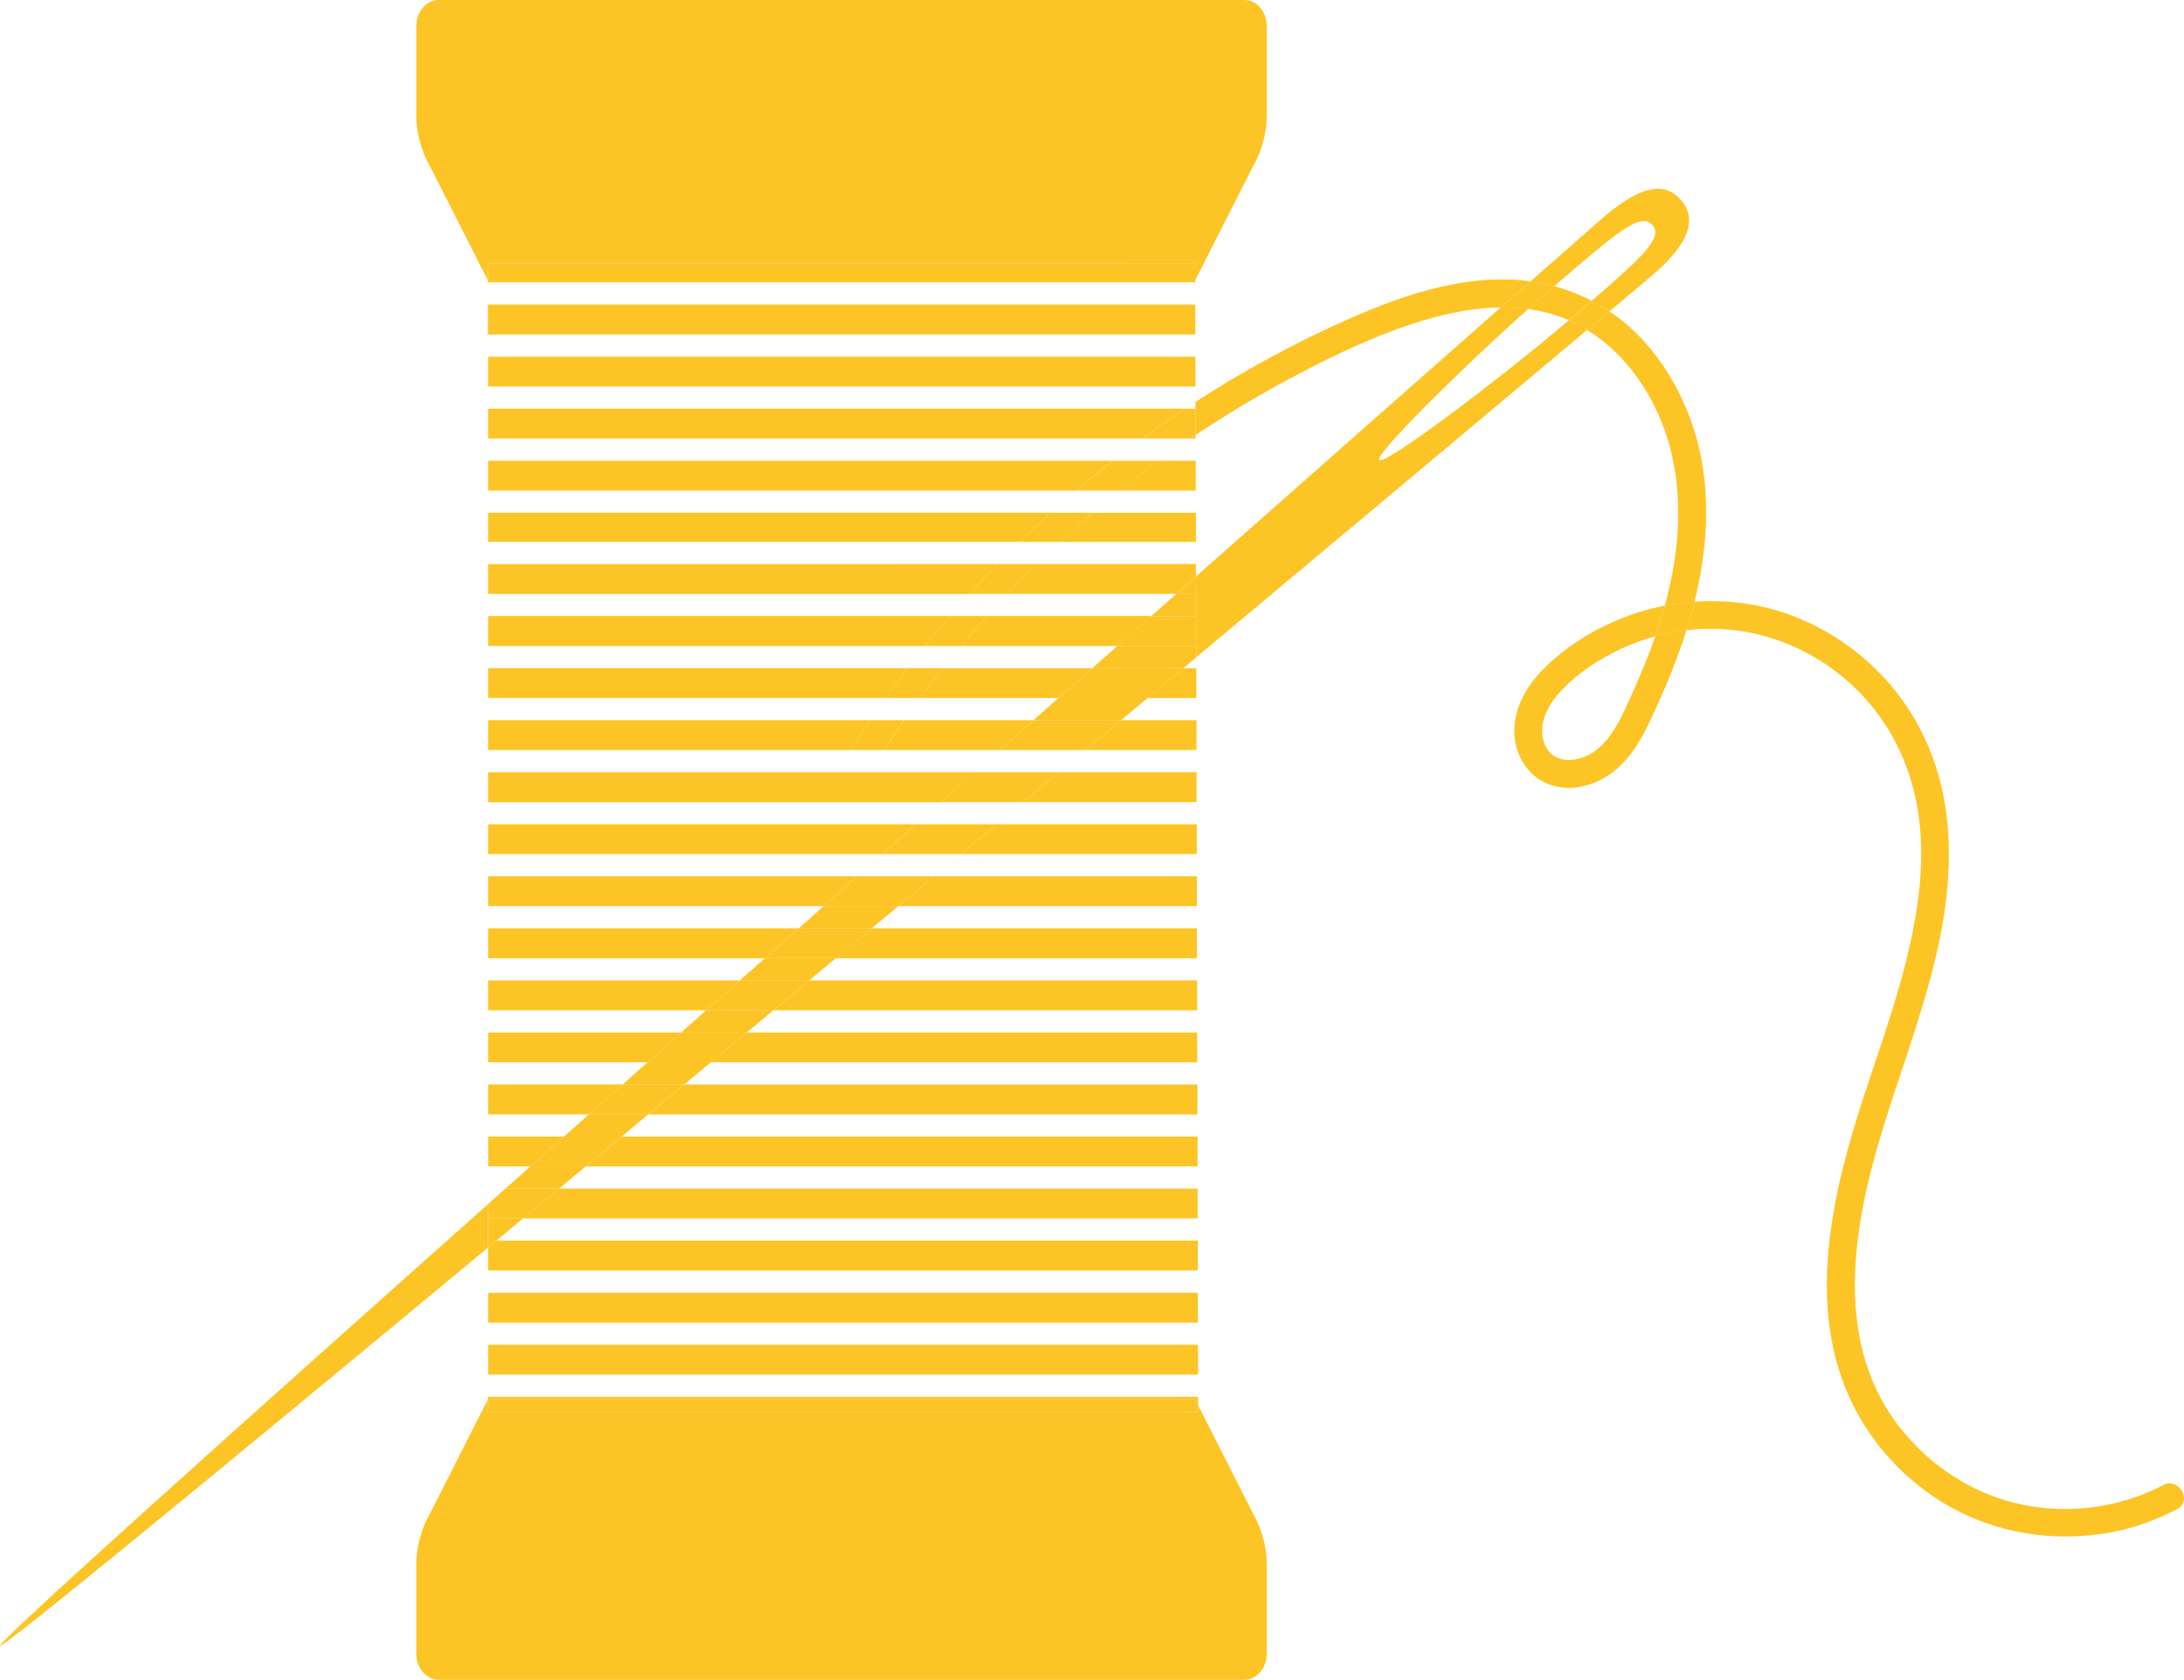 <?xml version="1.0" encoding="UTF-8"?>
<svg id="Mode_Isolation" data-name="Mode Isolation" xmlns="http://www.w3.org/2000/svg" viewBox="0 0 296.46 228.01">
  <defs>
    <style>
      .cls-1 {
        fill: #fdc425;
      }
    </style>
  </defs>
  <path class="cls-1" d="M293.6,201.6c-6.07,3.17-13.29,4.05-19.95,2.44-6.09-1.47-11.48-5.02-15.43-9.86-9.41-11.52-6.8-27.22-2.83-40.34,4.3-14.22,10.85-28.61,8.75-43.84-.94-6.81-3.84-13.16-8.55-18.18-4.3-4.58-9.99-7.98-16.12-9.41-3.09-.72-6.29-.96-9.46-.74-.25,1-.52,1.99-.81,2.97-.09,.3-.19,.6-.28,.91,2.59-.31,5.22-.27,7.77,.16,5.78,.97,11.13,3.76,15.3,7.85,4.49,4.4,7.26,10.05,8.31,16.23,1.16,6.89,.09,14.01-1.58,20.72-1.76,7.05-4.34,13.84-6.51,20.77-4.17,13.33-7.13,28.75,.44,41.48,3.17,5.33,7.93,9.79,13.5,12.53,6.18,3.04,13.15,3.94,19.92,2.79,3.3-.56,6.48-1.68,9.44-3.23,2.16-1.13,.25-4.4-1.91-3.27Z"/>
  <path class="cls-1" d="M162.28,55.47v3.59c4.08-2.72,8.28-5.25,12.6-7.56,5.88-3.15,12-6.11,18.4-8.03,3.34-1,6.9-1.7,10.43-1.75,1.44-1.27,2.78-2.45,4.02-3.54-.87-.12-1.75-.2-2.63-.23-7.6-.29-15.03,2.28-21.89,5.29-7.27,3.19-14.26,6.99-20.93,11.31v.92h0Z"/>
  <path class="cls-1" d="M230.96,62.37c-1.13-6.07-3.94-11.94-8.18-16.45-1.31-1.4-2.76-2.61-4.31-3.65-.91,.76-1.92,1.61-3.01,2.53,4.01,2.47,7.1,6.23,9.18,10.46,2.78,5.62,3.56,11.91,2.99,18.1-.27,2.99-.85,5.95-1.65,8.85,1.33-.26,2.68-.43,4.03-.53,1.57-6.3,2.14-12.9,.94-19.31Z"/>
  <path class="cls-1" d="M207.43,41.95c1.89,.26,3.75,.74,5.53,1.52,.43-.36,.86-.73,1.27-1.08,.64-.55,1.24-1.07,1.82-1.57-1.62-.84-3.32-1.5-5.09-1.98-1.14,.98-2.32,2.02-3.53,3.1Z"/>
  <path class="cls-1" d="M221.47,94.33c-1.24,2.71-2.55,5.92-5.08,7.69-1.88,1.32-5.06,1.87-6.43-.43-1.42-2.39-.25-5.28,1.41-7.22,2.02-2.36,4.63-4.22,7.37-5.66,1.88-.99,3.88-1.77,5.95-2.33,.48-1.38,.91-2.77,1.3-4.17-2.16,.42-4.28,1.05-6.31,1.9-3.2,1.33-6.15,3.12-8.78,5.39-2.64,2.28-4.91,5.19-5.3,8.76-.37,3.39,1.29,6.85,4.52,8.15,3.22,1.3,6.91,.1,9.42-2.1,2.64-2.31,4.12-5.69,5.53-8.82,1.46-3.24,2.78-6.55,3.85-9.94-1.43,.17-2.85,.44-4.23,.82-.94,2.71-2.04,5.36-3.22,7.95Z"/>
  <path class="cls-1" d="M230.02,81.68c-1.35,.09-2.7,.27-4.03,.53-.39,1.4-.82,2.79-1.3,4.17,1.39-.38,2.81-.65,4.23-.82,.1-.3,.19-.6,.28-.91,.29-.98,.56-1.97,.81-2.97Z"/>
  <path class="cls-1" d="M101.36,140.15c-1.62,1.35-3.24,2.7-4.86,4.04h66.02l-.02-4.04h-61.14Z"/>
  <path class="cls-1" d="M75.88,161.34c-1.64,1.36-3.26,2.71-4.87,4.04h91.56v-4.04H75.88Z"/>
  <path class="cls-1" d="M118.32,126.01c-1.62,1.35-3.24,2.7-4.87,4.06h49.03l-.02-4.06h-44.14Z"/>
  <path class="cls-1" d="M104.98,137.13h57.52v-4.04h-52.66c-1.62,1.35-3.24,2.7-4.85,4.04Z"/>
  <path class="cls-1" d="M79.51,158.32h83.05v-4.04H84.38c-1.63,1.36-3.25,2.7-4.86,4.04Z"/>
  <path class="cls-1" d="M92.88,147.21c-1.63,1.36-3.26,2.71-4.87,4.06h74.53v-4.06H92.88Z"/>
  <polygon class="cls-1" points="66.23 38.33 66.23 38.32 162.24 38.32 162.24 38.06 162.23 38.07 66.23 38.07 66.23 38.33 66.23 38.33"/>
  <polygon class="cls-1" points="162.25 41.34 66.23 41.34 66.23 41.31 66.23 41.31 66.23 45.4 66.23 45.4 66.23 45.4 162.26 45.4 162.25 41.34"/>
  <polygon class="cls-1" points="66.26 52.46 162.28 52.46 162.26 48.41 66.26 48.41 66.26 52.46"/>
  <path class="cls-1" d="M66.26,133.09v2.34h0v1.7h29.59c1.52-1.35,3.04-2.69,4.56-4.04h-34.16Z"/>
  <path class="cls-1" d="M66.27,140.15v4.04h21.64c1.51-1.34,3.03-2.69,4.55-4.04h-26.19Z"/>
  <path class="cls-1" d="M66.27,158.32h5.74c1.51-1.34,3.02-2.69,4.55-4.04h-10.28v4.04Z"/>
  <path class="cls-1" d="M66.27,151.26h13.68c1.51-1.35,3.04-2.7,4.56-4.06h-18.24v4.06Z"/>
  <path class="cls-1" d="M66.26,126.01v4.06h37.56c1.52-1.35,3.05-2.7,4.57-4.06h-42.13Z"/>
  <path class="cls-1" d="M115.69,101.51c.8-1.26,1.62-2.51,2.46-3.75h-51.89v4.04h49.29c.04-.1,.08-.19,.15-.29Z"/>
  <path class="cls-1" d="M121.2,93.4c.66-.91,1.34-1.81,2.02-2.71h-56.96v4.04h53.98c.32-.45,.63-.89,.96-1.34Z"/>
  <path class="cls-1" d="M128.95,83.62h-62.68v4.06h59.32c1.1-1.37,2.22-2.72,3.37-4.06Z"/>
  <path class="cls-1" d="M66.26,122.99h45.54c1.52-1.35,3.04-2.7,4.56-4.04h-50.1v4.04Z"/>
  <path class="cls-1" d="M66.26,66.59h79.82c.95-.8,1.9-1.6,2.87-2.38,.7-.56,1.41-1.12,2.11-1.67H66.26v4.06Z"/>
  <path class="cls-1" d="M66.26,55.47v4.04h88.8c1.91-1.39,3.85-2.74,5.81-4.04H66.26Z"/>
  <path class="cls-1" d="M66.26,73.54h72.17c1.38-1.34,2.78-2.65,4.2-3.94H66.26v3.94Z"/>
  <path class="cls-1" d="M66.32,104.82h-.06v4.06h61.48c1.53-1.35,3.05-2.7,4.57-4.04H66.32Z"/>
  <path class="cls-1" d="M66.26,80.61h65.35c1.24-1.37,2.51-2.72,3.79-4.04H66.26v4.04Z"/>
  <path class="cls-1" d="M66.26,115.93h53.51c1.52-1.35,3.05-2.7,4.56-4.04h-58.07v4.04Z"/>
  <polygon class="cls-1" points="162.6 175.48 66.27 175.48 66.27 179.52 162.61 179.52 162.6 175.48"/>
  <path class="cls-1" d="M162.6,172.46v-4.06H67.38c-.37,.31-.75,.62-1.12,.93v2.87h0v.25h96.33Z"/>
  <polygon class="cls-1" points="162.63 186.58 162.62 182.54 66.27 182.54 66.27 186.57 66.48 186.57 66.48 186.58 162.63 186.58"/>
  <polygon class="cls-1" points="162.64 189.6 66.23 189.6 66.23 189.57 66.23 189.57 66.23 189.94 162.23 189.94 162.64 190.75 162.64 189.6"/>
  <path class="cls-1" d="M152.02,66.59h10.29v-4.06h-4.98c-1.8,1.31-3.57,2.66-5.31,4.06Z"/>
  <path class="cls-1" d="M162.3,59.52v-.45c-.22,.15-.44,.3-.66,.45h.66Z"/>
  <path class="cls-1" d="M148.37,69.61c-1.51,1.28-2.99,2.59-4.44,3.94h18.41v-4.05s-.01,.11-.01,.11h-13.96Z"/>
  <path class="cls-1" d="M120.01,101.8h15.71c1.53-1.36,3.05-2.7,4.57-4.04h-17.55c-.93,1.33-1.84,2.68-2.73,4.04Z"/>
  <path class="cls-1" d="M140.75,76.56c-1.35,1.32-2.69,2.67-3.99,4.04h22.92c.89-.79,1.78-1.57,2.66-2.35v-1.69h-21.59Z"/>
  <path class="cls-1" d="M130.46,87.68h21.23c1.54-1.36,3.07-2.72,4.59-4.06h-22.29c-1.2,1.33-2.37,2.68-3.52,4.06Z"/>
  <path class="cls-1" d="M121.94,122.99h40.52v-4.04h-35.67c-1.61,1.35-3.23,2.69-4.85,4.04Z"/>
  <path class="cls-1" d="M124.91,94.74h18.79c1.53-1.36,3.06-2.71,4.57-4.04h-20.27c-1.05,1.33-2.09,2.68-3.09,4.04Z"/>
  <path class="cls-1" d="M155.79,94.74h6.6v-4.04h-1.76c-1.6,1.34-3.21,2.68-4.84,4.04Z"/>
  <path class="cls-1" d="M152.18,97.76c-1.6,1.34-3.22,2.69-4.84,4.04h15.07v-4.04h-10.23Z"/>
  <path class="cls-1" d="M138.87,108.87h23.56v-4.04h-18.72c-1.61,1.34-3.22,2.69-4.84,4.04Z"/>
  <path class="cls-1" d="M130.41,115.93h32.04v-4.04h-27.19c-1.61,1.34-3.22,2.69-4.85,4.04Z"/>
  <path class="cls-1" d="M140.75,76.56h-5.34c-1.29,1.33-2.55,2.67-3.8,4.04h5.15c1.3-1.37,2.64-2.72,3.99-4.04Z"/>
  <path class="cls-1" d="M162.29,59.07v-3.59h-1.42c-1.97,1.3-3.91,2.65-5.81,4.04h6.57c.22-.15,.44-.3,.66-.45Z"/>
  <path class="cls-1" d="M128.01,90.69h-4.79c-.68,.9-1.36,1.8-2.02,2.71-.32,.44-.64,.89-.96,1.34h4.67c1.01-1.37,2.04-2.71,3.09-4.04Z"/>
  <path class="cls-1" d="M148.37,69.61h-5.74c-1.43,1.29-2.83,2.6-4.2,3.94h5.5c1.45-1.34,2.93-2.65,4.44-3.94Z"/>
  <path class="cls-1" d="M133.98,83.62h-5.03c-1.14,1.33-2.27,2.68-3.36,4.06h4.88c1.15-1.37,2.32-2.72,3.52-4.06Z"/>
  <path class="cls-1" d="M157.34,62.54h-6.27c-.71,.55-1.41,1.11-2.11,1.67-.97,.78-1.92,1.58-2.87,2.38h5.94c1.74-1.39,3.51-2.74,5.31-4.06Z"/>
  <path class="cls-1" d="M122.74,97.76h-4.59c-.84,1.24-1.66,2.49-2.46,3.75-.06,.1-.1,.19-.15,.29h4.46c.89-1.36,1.8-2.71,2.73-4.04Z"/>
  <path class="cls-1" d="M66.23,191.71v-1.77h0l-7.95,15.67c-.98,1.59-1.77,4.46-1.77,6.41v12.46c0,1.95,1.36,3.53,3.04,3.53h109.36c1.68,0,3.04-1.58,3.04-3.53v-12.46c0-1.95-.79-4.82-1.77-6.41l-7.54-14.86v.95s-96.42,0-96.42,0Z"/>
  <polygon class="cls-1" points="157.49 189.94 70.97 189.94 66.23 189.94 66.23 191.71 162.65 191.71 162.64 190.75 162.23 189.94 157.49 189.94"/>
  <path class="cls-1" d="M162.23,35.76v2.3s7.95-15.66,7.95-15.66c.98-1.59,1.77-4.46,1.77-6.41V3.53c0-1.95-1.36-3.53-3.04-3.53H59.55c-1.68,0-3.04,1.58-3.04,3.53V15.99c0,1.95,.79,4.82,1.77,6.41l7.95,15.67h0v-2.3h96Z"/>
  <polygon class="cls-1" points="157.49 38.07 162.23 38.07 162.24 38.06 162.23 35.76 66.23 35.77 66.23 38.07 70.97 38.07 157.49 38.07"/>
  <path class="cls-1" d="M0,223.39c.35,.41,29.26-23.36,66.22-54.03v-5.89C28.98,196.62-.36,222.97,0,223.39Z"/>
  <path class="cls-1" d="M212.97,43.47c-10.24,8.67-25.06,19.75-25.74,18.96-.62-.73,10.54-11.84,20.21-20.49-1.23-.17-2.47-.23-3.72-.22-9.98,8.79-24.54,21.65-41.37,36.52v2.35h.01v7.07h.02v1.55c22.92-19.15,42.32-35.41,53.08-44.44-.76-.47-1.55-.9-2.38-1.27-.04-.02-.08-.03-.12-.05Z"/>
  <path class="cls-1" d="M211.09,38.74c8.48-7.29,11.64-10.01,13.21-8.18,1.45,1.69-1.14,4.14-8.25,10.27,.83,.43,1.64,.91,2.42,1.44,3.27-2.75,5.33-4.48,5.9-4.97,5.53-4.76,5.7-7.94,3.85-10.1-1.85-2.15-4.75-2.71-10.56,2.29-.78,.67-4.31,3.77-9.92,8.71,1.1,.15,2.17,.37,3.23,.66,.04-.04,.09-.07,.13-.11Z"/>
  <path class="cls-1" d="M216.06,40.83c-.58,.5-1.18,1.02-1.82,1.57-.41,.35-.84,.72-1.27,1.08,.04,.02,.08,.03,.12,.05,.83,.37,1.62,.8,2.38,1.27,1.09-.92,2.1-1.76,3.01-2.53-.78-.52-1.59-1.01-2.42-1.44Z"/>
  <path class="cls-1" d="M207.43,41.95c1.21-1.08,2.39-2.12,3.53-3.1-1.06-.28-2.13-.51-3.23-.66-1.24,1.09-2.58,2.27-4.02,3.54,1.25-.02,2.49,.05,3.72,.22Z"/>
  <path class="cls-1" d="M103.82,130.07h9.64c1.62-1.35,3.24-2.7,4.87-4.06h-9.93c-1.53,1.35-3.05,2.7-4.57,4.06Z"/>
  <path class="cls-1" d="M156.27,83.62c-1.51,1.34-3.04,2.69-4.59,4.06h10.68v-4.53s-.01,.48-.01,.48h-6.09Z"/>
  <path class="cls-1" d="M95.86,137.13h9.12c1.62-1.35,3.23-2.69,4.85-4.04h-9.42c-1.52,1.35-3.04,2.7-4.56,4.04Z"/>
  <path class="cls-1" d="M72.01,158.32h7.51c1.61-1.34,3.23-2.69,4.86-4.04h-7.82c-1.53,1.36-3.04,2.7-4.55,4.04Z"/>
  <path class="cls-1" d="M79.95,151.26h8.06c1.62-1.35,3.24-2.7,4.87-4.06h-8.37c-1.53,1.36-3.05,2.71-4.56,4.06Z"/>
  <path class="cls-1" d="M87.91,144.19h8.59c1.62-1.34,3.23-2.69,4.86-4.04h-8.9c-1.52,1.35-3.04,2.7-4.55,4.04Z"/>
  <path class="cls-1" d="M162.35,80.61v-2.35c-.89,.78-1.77,1.56-2.67,2.35h2.67Z"/>
  <path class="cls-1" d="M111.8,122.99h10.14c1.62-1.35,3.24-2.7,4.85-4.04h-10.43c-1.52,1.35-3.04,2.69-4.56,4.04Z"/>
  <path class="cls-1" d="M66.23,168.4v-3.02h4.78c1.61-1.34,3.23-2.69,4.87-4.04h-7.27c-.8,.71-1.59,1.42-2.39,2.12v5.89c.38-.32,.77-.64,1.15-.96h-1.15Z"/>
  <path class="cls-1" d="M119.77,115.93h10.64c1.62-1.35,3.24-2.7,4.85-4.04h-10.92c-1.52,1.34-3.04,2.69-4.56,4.04Z"/>
  <path class="cls-1" d="M143.7,94.74h12.09c1.63-1.36,3.24-2.71,4.84-4.04h-12.36c-1.51,1.34-3.04,2.69-4.57,4.04Z"/>
  <path class="cls-1" d="M135.73,101.8h11.61c1.63-1.36,3.24-2.71,4.84-4.04h-11.88c-1.51,1.34-3.04,2.69-4.57,4.04Z"/>
  <path class="cls-1" d="M127.74,108.87h11.13c1.62-1.35,3.24-2.7,4.84-4.04h-11.41c-1.52,1.34-3.04,2.69-4.57,4.04Z"/>
  <path class="cls-1" d="M66.23,168.4h1.15c1.2-1,2.42-2.01,3.63-3.02h-4.78v3.02Z"/>
  <path class="cls-1" d="M68.61,161.34h7.27c1.2-1,2.41-2.01,3.63-3.02h-7.51c-1.14,1.01-2.27,2.02-3.39,3.02Z"/>
  <path class="cls-1" d="M76.55,154.28h7.82c1.2-1,2.41-2.01,3.63-3.02h-8.06c-1.14,1.01-2.27,2.02-3.39,3.02Z"/>
  <path class="cls-1" d="M84.51,147.21h8.37c1.21-1,2.41-2.01,3.62-3.02h-8.59c-1.14,1.01-2.27,2.01-3.4,3.02Z"/>
  <path class="cls-1" d="M92.46,140.15h8.9c1.21-1,2.41-2.01,3.62-3.02h-9.12c-1.14,1.01-2.27,2.01-3.4,3.02Z"/>
  <path class="cls-1" d="M100.42,133.09h9.42c1.21-1.01,2.41-2.01,3.62-3.02h-9.64c-1.13,1.01-2.27,2.01-3.4,3.02Z"/>
  <path class="cls-1" d="M108.4,126.01h9.93c1.21-1.01,2.41-2.01,3.62-3.02h-10.14c-1.13,1.01-2.27,2.01-3.4,3.02Z"/>
  <path class="cls-1" d="M135.71,101.81h11.61s0,0,.01-.01h-11.61s0,0-.01,.01Z"/>
  <path class="cls-1" d="M140.29,97.76h11.88c1.21-1.01,2.42-2.02,3.61-3.02h-12.09c-1.13,1-2.27,2.01-3.41,3.02Z"/>
  <polygon class="cls-1" points="162.37 87.68 162.37 89.24 162.38 89.23 162.38 87.68 162.37 87.68"/>
  <path class="cls-1" d="M148.28,90.69h12.36c.58-.49,1.16-.97,1.74-1.46v-1.56h-10.69c-1.13,1-2.27,2-3.41,3.02Z"/>
  <polygon class="cls-1" points="162.36 80.61 162.35 80.61 162.36 83.14 162.36 80.61"/>
  <path class="cls-1" d="M156.27,83.62h6.09v-3.02h-2.67c-1.13,1-2.27,2-3.41,3.02Z"/>
</svg>